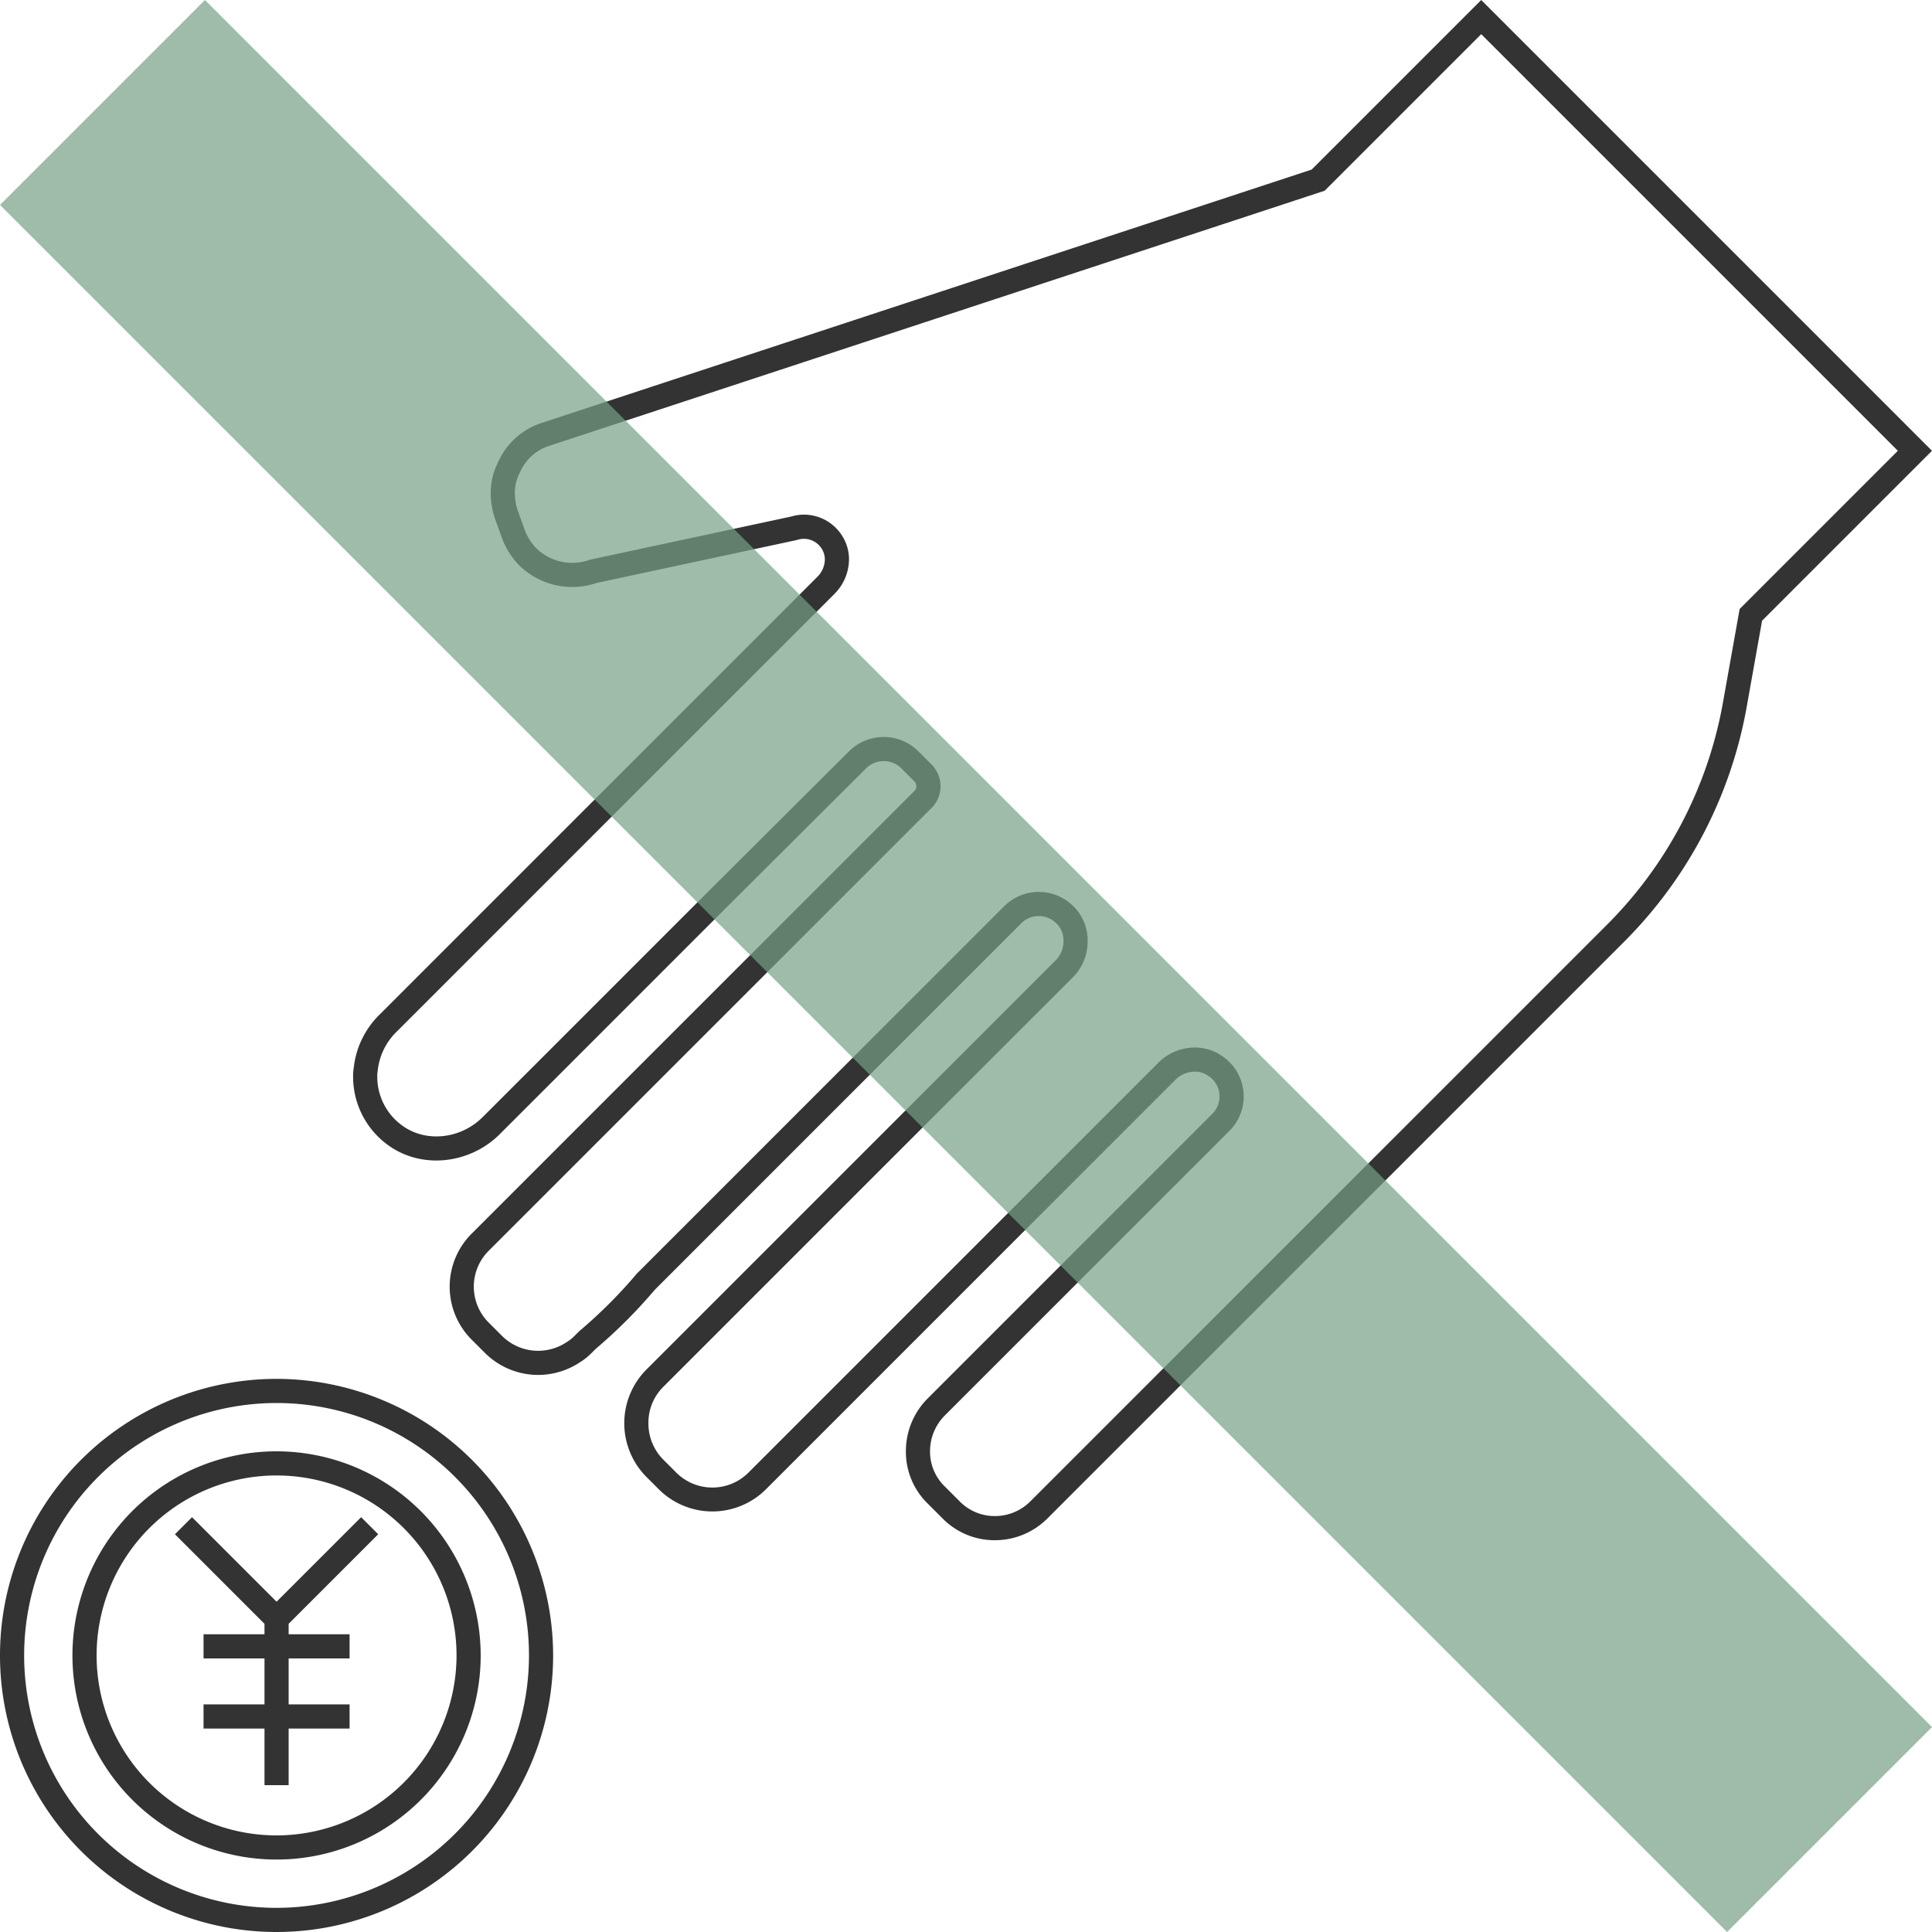 <svg xmlns="http://www.w3.org/2000/svg" width="800" height="800" viewBox="0 0 800 800"><defs><style>.cls-1{fill:#333;}.cls-2{fill:#75a085;opacity:0.7;}</style></defs><g id="レイヤー_2" data-name="レイヤー 2"><g id="strong1"><path class="cls-1" d="M411.933,637.771h-.175a30.164,30.164,0,0,1-21.526-9.09l-5.956-5.951a29.947,29.947,0,0,1-9.167-21.8,30.884,30.884,0,0,1,9.132-21.974L501.89,461.312a10.133,10.133,0,0,0-1.677-15.892l-.113-.076c-3.849-2.656-9.69-1.911-13.3,1.695L317.159,616.685a31.4,31.4,0,0,1-44.361,0l-5.178-5.179a31.515,31.515,0,0,1,0-44.353L437.263,397.511a10.988,10.988,0,0,0,3.1-7.863,9.766,9.766,0,0,0-2.543-6.9l-.339-.34a10.275,10.275,0,0,0-14.691,0c-10.2,10.2-34.967,34.972-62.876,62.881-30.918,30.918-65.689,65.689-88.789,88.794a210.861,210.861,0,0,1-24.528,24.518c-.952.962-1.519,1.529-1.519,1.529a25.861,25.861,0,0,1-5.057,4.038,31.21,31.21,0,0,1-39.345-4.077l-5.14-5.14a31.01,31.01,0,0,1,0-44.35l182.8-182.8.105-.1a2.765,2.765,0,0,0,1.02-2.279,3.134,3.134,0,0,0-1.015-2.038l-5.187-5.188a10.368,10.368,0,0,0-14.673,0L298.5,378.072l-72.279,72.289-19.27,19.259c-12.407,12.407-32.079,14.517-45.763,4.9a34.894,34.894,0,0,1-14.97-28.737,18.634,18.634,0,0,1,.255-3.6,36.317,36.317,0,0,1,10.748-22.1L338.466,238.841a10.387,10.387,0,0,0,3.087-7.236,8.411,8.411,0,0,0-1.945-5.293,8.665,8.665,0,0,0-9.392-2.774l-.425.111L247.013,241.4A31.323,31.323,0,0,1,215,234.1l-.126-.13a31.954,31.954,0,0,1-7.055-11.282l-2.964-8.25a33.8,33.8,0,0,1-1.676-9.967,28.557,28.557,0,0,1,3.208-13.389,29.751,29.751,0,0,1,17.317-15.762l.107-.036L543.129,70.215,613.344,0,800,186.657l-70.36,70.36-6.564,36.777A182.883,182.883,0,0,1,672.4,390.076L433.771,628.7A30.7,30.7,0,0,1,411.933,637.771Zm93.79-200.7a20.13,20.13,0,0,1,3.237,31.309L391.312,586.031a20.95,20.95,0,0,0-6.2,14.9,20.034,20.034,0,0,0,6.128,14.617l.073.071,6.048,6.043a20.234,20.234,0,0,0,14.454,6.106,20.675,20.675,0,0,0,14.89-6.145l238.624-238.62a172.907,172.907,0,0,0,47.912-91l7.109-39.835,65.51-65.51L613.344,14.142,548.516,78.97,226.992,184.762a19.573,19.573,0,0,0-11.552,10.571l-.143.291a18.4,18.4,0,0,0-2.116,8.844,23.9,23.9,0,0,0,1.2,6.914l2.865,7.961a22.157,22.157,0,0,0,4.889,7.745,21.28,21.28,0,0,0,21.9,4.761l.595-.166,82.868-17.769a18.588,18.588,0,0,1,19.842,6.051,18.264,18.264,0,0,1,4.217,11.64,20.456,20.456,0,0,1-6.01,14.3L265.16,326.279,164.292,427.156a26.282,26.282,0,0,0-7.88,16.148l-.082.574a8.995,8.995,0,0,0-.112,1.907,24.912,24.912,0,0,0,10.687,20.532c9.793,6.88,23.956,5.249,32.975-3.768l19.27-19.259L291.435,371l60.085-59.862a20.366,20.366,0,0,1,28.808.006l5.179,5.179a13.052,13.052,0,0,1,3.952,9.118,12.715,12.715,0,0,1-4.244,9.634L202.6,517.681a21.015,21.015,0,0,0,0,30.209l5.179,5.178a21.209,21.209,0,0,0,26.854,2.679l.272-.167a16.139,16.139,0,0,0,3.1-2.517s.613-.612,1.627-1.637l.31-.287A201.078,201.078,0,0,0,263.6,527.5l.3-.324c23.1-23.105,57.958-57.963,88.944-88.949,27.908-27.909,52.676-52.676,62.88-62.884a20.272,20.272,0,0,1,28.822-.008l.552.558a19.85,19.85,0,0,1,5.266,13.755,20.91,20.91,0,0,1-6.027,14.934L274.691,574.224a20.914,20.914,0,0,0-6.194,15.1,21.2,21.2,0,0,0,6.194,15.108l5.178,5.178a21.141,21.141,0,0,0,30.219,0L479.731,439.969C486.74,432.959,497.9,431.72,505.723,437.074Z"/><path class="cls-1" d="M114.52,570.96A114.52,114.52,0,1,0,229.04,685.479,114.65,114.65,0,0,0,114.52,570.96Zm0,219.04A104.52,104.52,0,1,1,219.04,685.479,104.639,104.639,0,0,1,114.52,790Z"/><path class="cls-1" d="M114.52,600.96a84.52,84.52,0,1,0,84.52,84.519A84.615,84.615,0,0,0,114.52,600.96Zm0,159.04a74.52,74.52,0,1,1,74.52-74.521A74.605,74.605,0,0,1,114.52,760Z"/><polygon class="cls-1" points="156.603 635.299 149.532 628.229 114.52 663.241 79.508 628.229 72.437 635.299 109.52 672.382 109.52 676.717 84.282 676.717 84.282 686.717 109.52 686.717 109.52 705.75 84.282 705.75 84.282 715.75 109.52 715.75 109.52 739.196 119.52 739.196 119.52 715.75 144.758 715.75 144.758 705.75 119.52 705.75 119.52 686.717 144.758 686.717 144.758 676.717 119.52 676.717 119.52 672.382 156.603 635.299"/><rect class="cls-2" x="340" y="-105.685" width="120" height="1011.371" transform="translate(-165.685 400) rotate(-45)"/></g></g></svg>